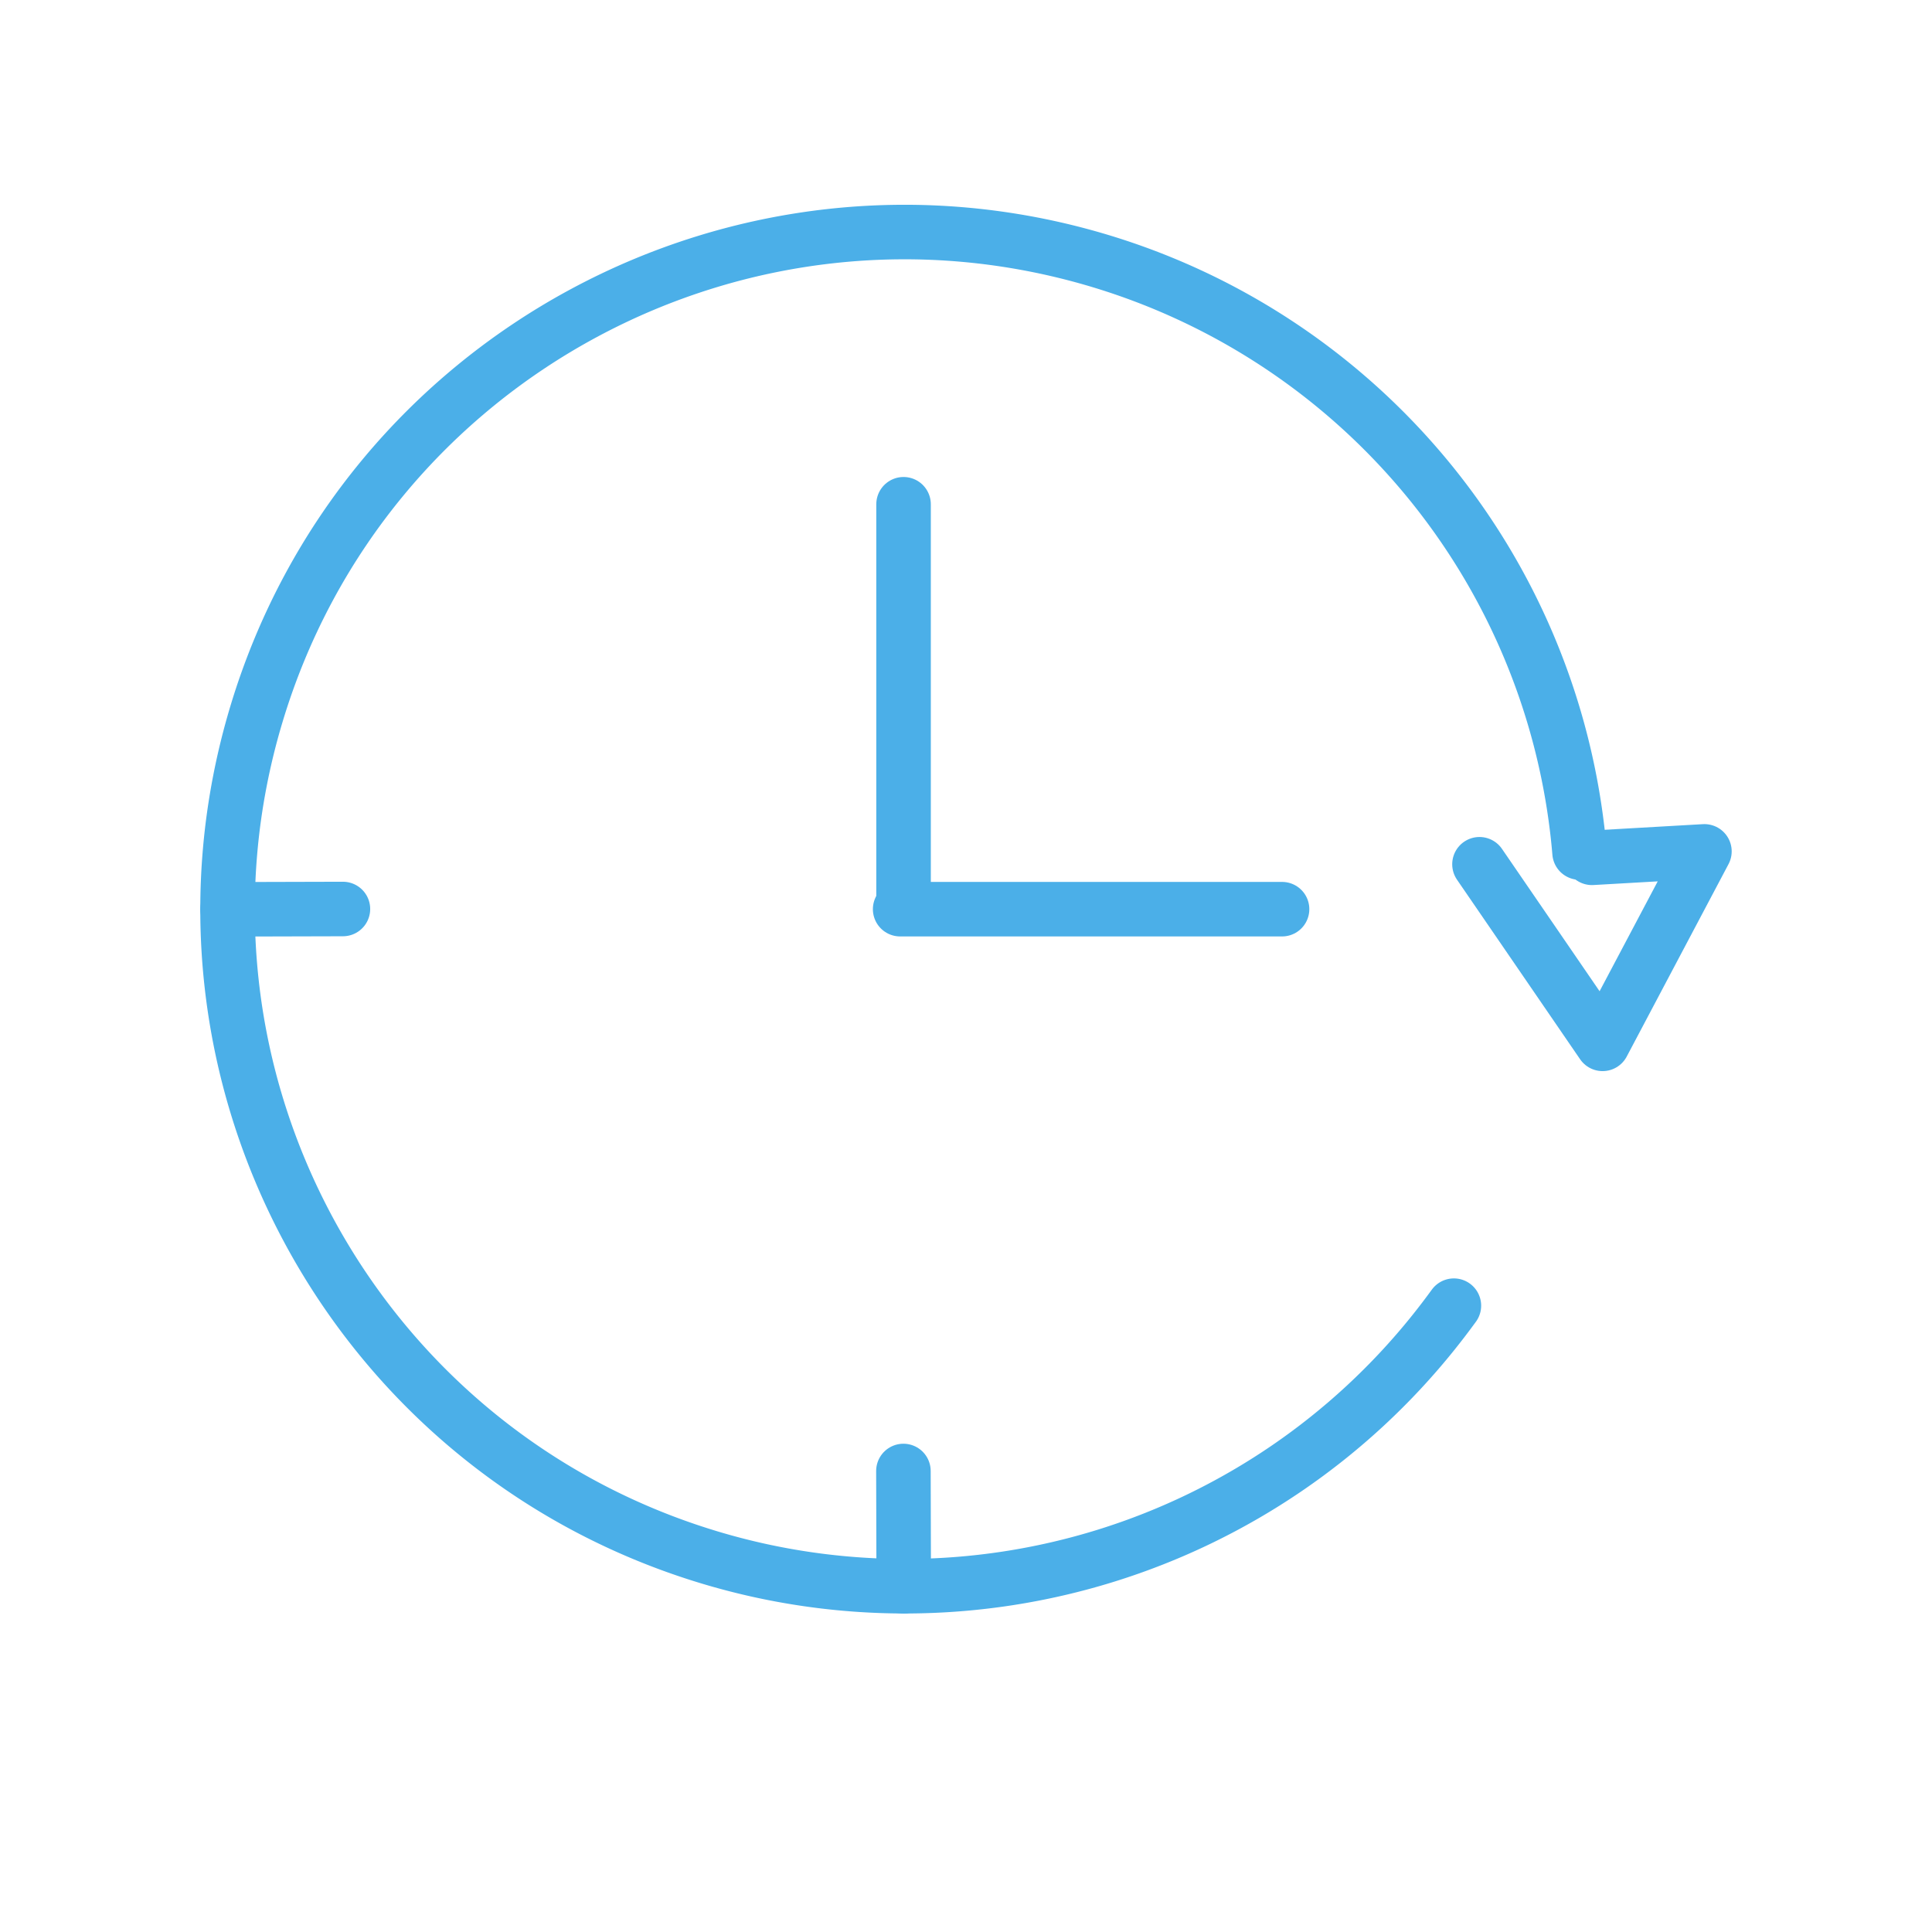<svg id="Ebene_1" data-name="Ebene 1" xmlns="http://www.w3.org/2000/svg" viewBox="0 0 566.93 566.93"><defs><style>.cls-1{fill:none;stroke:#4bafe8;stroke-linecap:round;stroke-linejoin:round;stroke-width:16px;}</style></defs><polyline class="cls-1" points="434.14 253.61 452.21 279.96 470.27 306.31 485.21 278.07 500.15 249.83 467.15 251.72"/><line class="cls-1" x1="376.21" y1="266.79" x2="264.14" y2="266.79"/><line class="cls-1" x1="265.14" y1="263.57" x2="265.14" y2="147.97"/><path class="cls-1" d="M463.51,250.17q-.37-4.46-.95-8.87A198.69,198.69,0,0,0,322.66,76.53C217.58,45,106.8,104.54,75.23,209.62s28,215.85,133.09,247.43A198.74,198.74,0,0,0,420.63,391c2.06-2.57,4.05-5.18,6-7.86"/><line class="cls-1" x1="265.1" y1="431.65" x2="265.19" y2="465.5"/><line class="cls-1" x1="100.63" y1="266.74" x2="66.78" y2="266.83"/></svg>